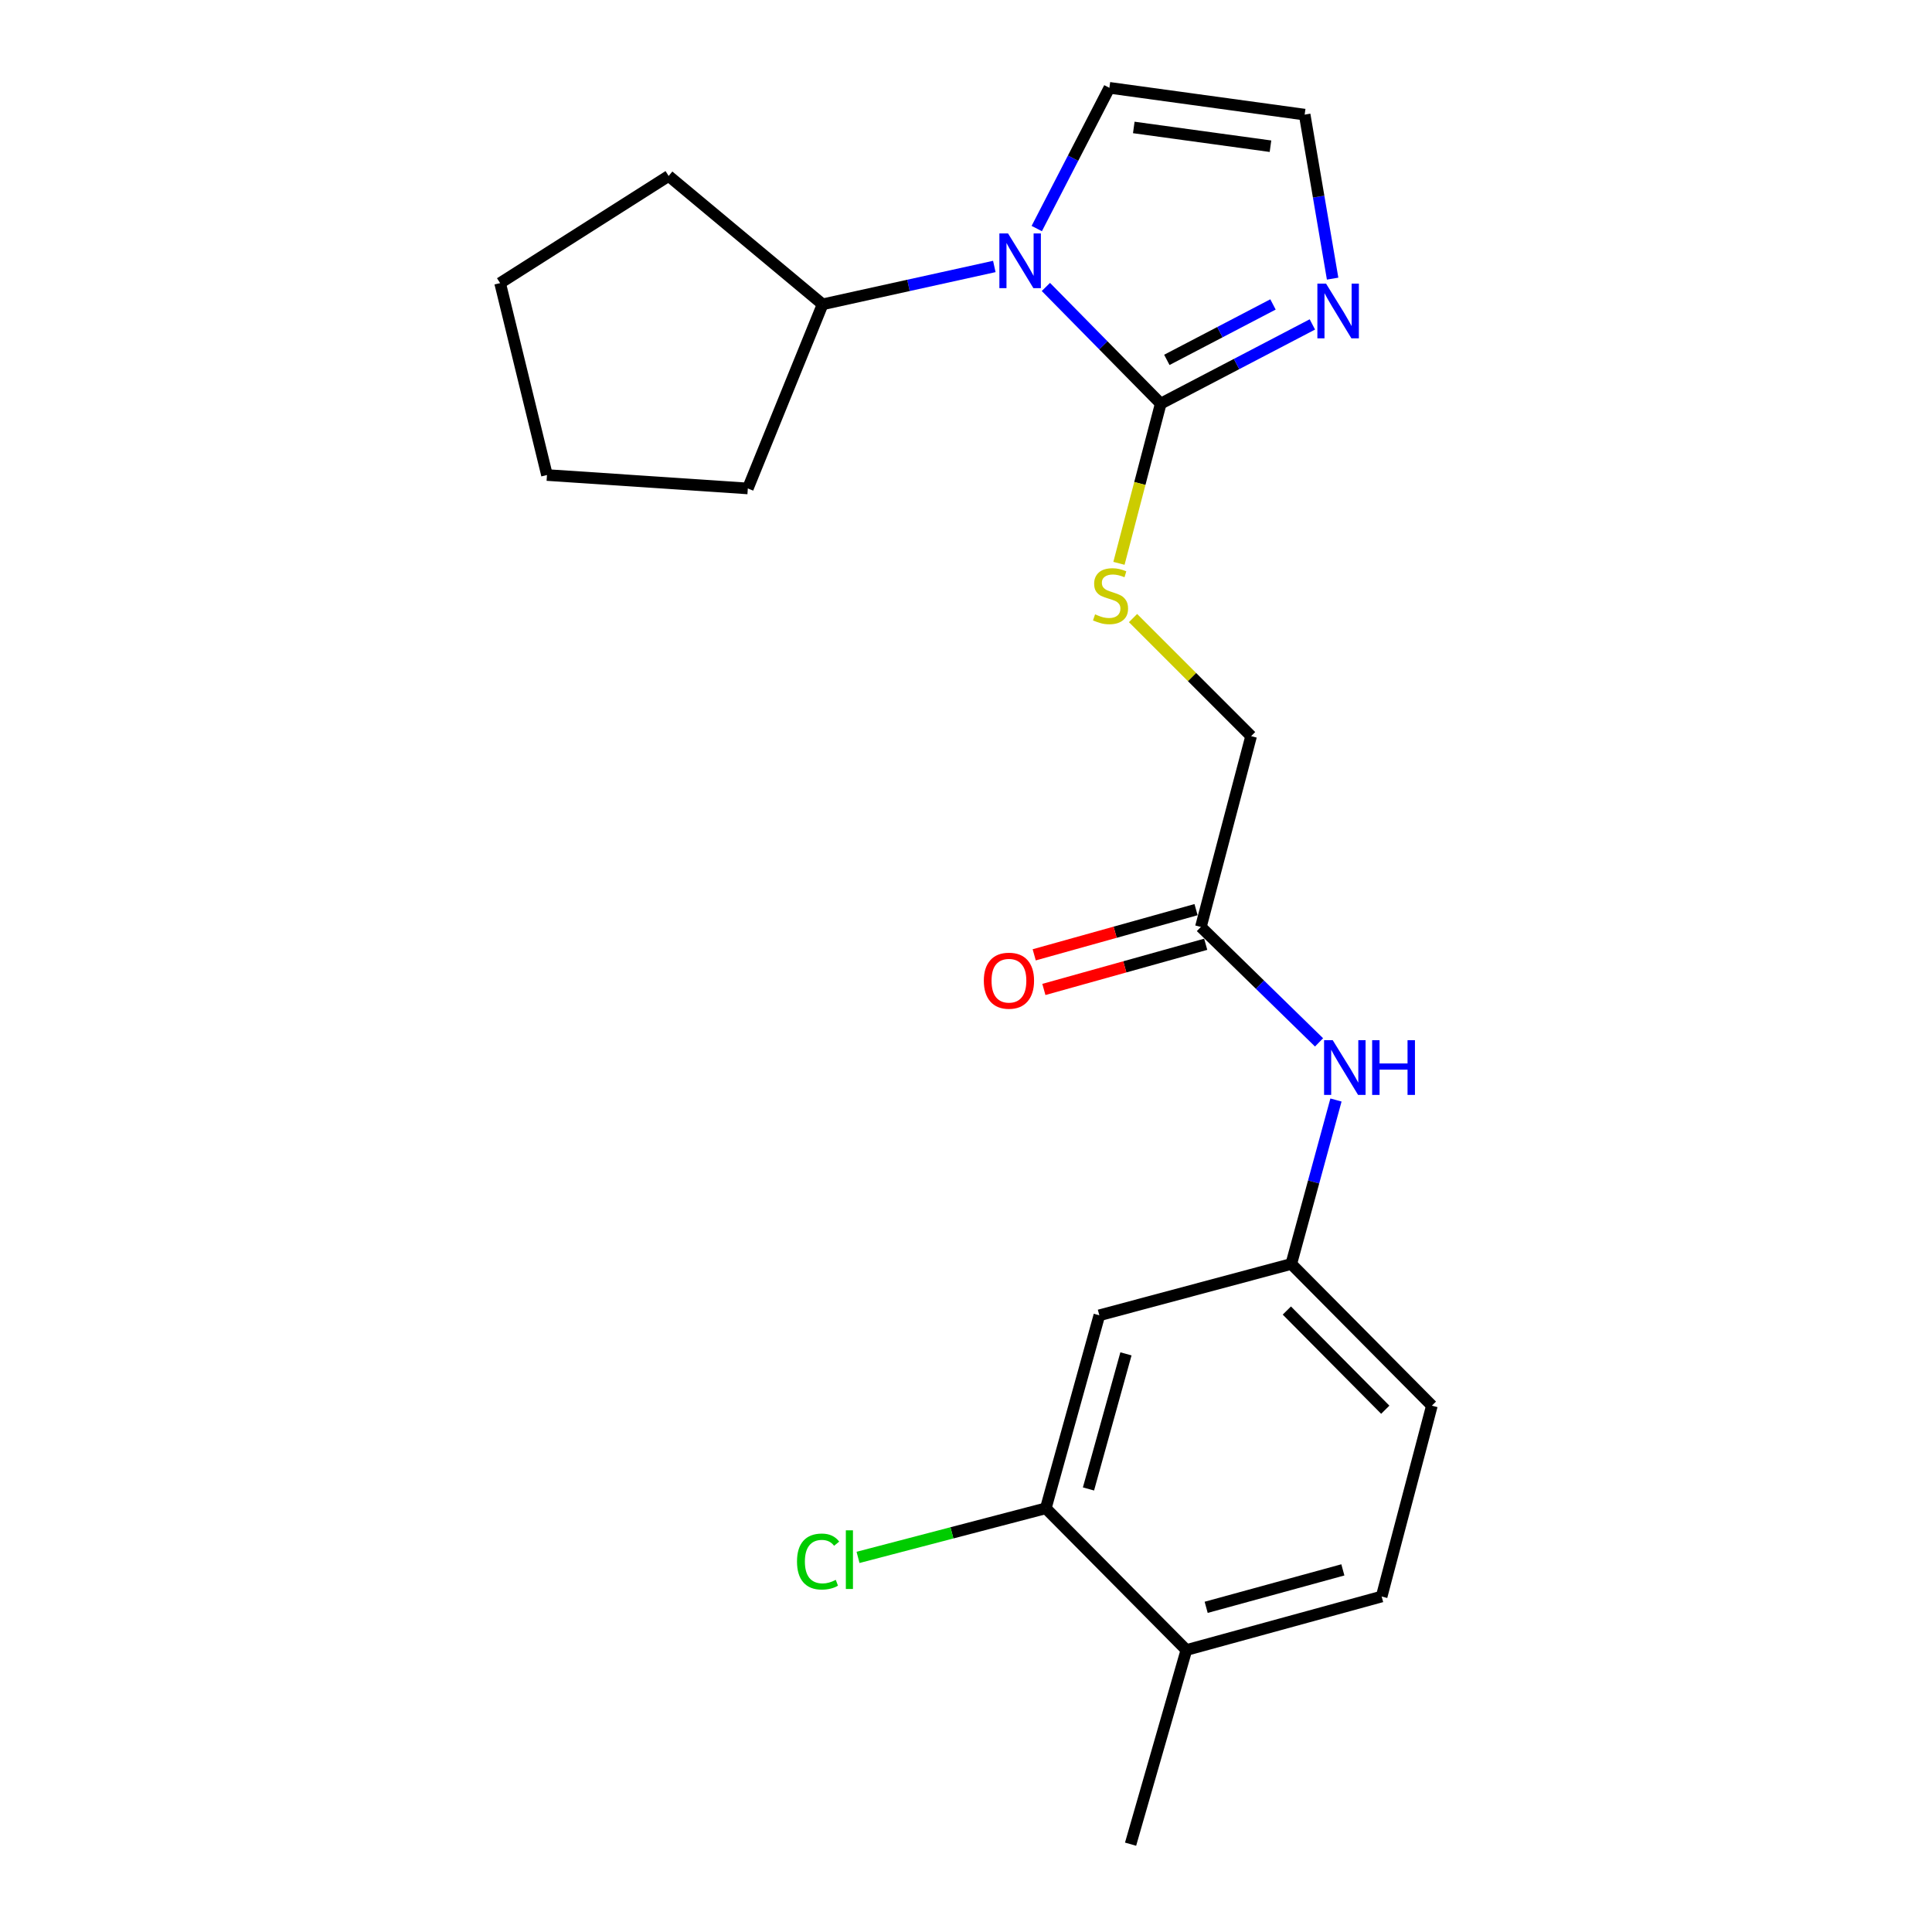 <?xml version='1.0' encoding='iso-8859-1'?>
<svg version='1.1' baseProfile='full'
              xmlns='http://www.w3.org/2000/svg'
                      xmlns:rdkit='http://www.rdkit.org/xml'
                      xmlns:xlink='http://www.w3.org/1999/xlink'
                  xml:space='preserve'
width='1000px' height='1000px' viewBox='0 0 1000 1000'>
<!-- END OF HEADER -->
<rect style='opacity:1.0;fill:#FFFFFF;stroke:none' width='1000' height='1000' x='0' y='0'> </rect>
<path class='bond-0' d='M 600.794,208.917 L 571.072,178.722' style='fill:none;fill-rule:evenodd;stroke:#000000;stroke-width:6px;stroke-linecap:butt;stroke-linejoin:miter;stroke-opacity:1' />
<path class='bond-0' d='M 571.072,178.722 L 541.349,148.526' style='fill:none;fill-rule:evenodd;stroke:#0000FF;stroke-width:6px;stroke-linecap:butt;stroke-linejoin:miter;stroke-opacity:1' />
<path class='bond-1' d='M 600.794,208.917 L 640.04,188.419' style='fill:none;fill-rule:evenodd;stroke:#000000;stroke-width:6px;stroke-linecap:butt;stroke-linejoin:miter;stroke-opacity:1' />
<path class='bond-1' d='M 640.04,188.419 L 679.285,167.922' style='fill:none;fill-rule:evenodd;stroke:#0000FF;stroke-width:6px;stroke-linecap:butt;stroke-linejoin:miter;stroke-opacity:1' />
<path class='bond-1' d='M 603.953,186.274 L 631.425,171.925' style='fill:none;fill-rule:evenodd;stroke:#000000;stroke-width:6px;stroke-linecap:butt;stroke-linejoin:miter;stroke-opacity:1' />
<path class='bond-1' d='M 631.425,171.925 L 658.897,157.577' style='fill:none;fill-rule:evenodd;stroke:#0000FF;stroke-width:6px;stroke-linecap:butt;stroke-linejoin:miter;stroke-opacity:1' />
<path class='bond-2' d='M 600.794,208.917 L 589.982,250.247' style='fill:none;fill-rule:evenodd;stroke:#000000;stroke-width:6px;stroke-linecap:butt;stroke-linejoin:miter;stroke-opacity:1' />
<path class='bond-2' d='M 589.982,250.247 L 579.17,291.576' style='fill:none;fill-rule:evenodd;stroke:#CCCC00;stroke-width:6px;stroke-linecap:butt;stroke-linejoin:miter;stroke-opacity:1' />
<path class='bond-7' d='M 536.623,118.302 L 555.419,81.878' style='fill:none;fill-rule:evenodd;stroke:#0000FF;stroke-width:6px;stroke-linecap:butt;stroke-linejoin:miter;stroke-opacity:1' />
<path class='bond-7' d='M 555.419,81.878 L 574.216,45.455' style='fill:none;fill-rule:evenodd;stroke:#000000;stroke-width:6px;stroke-linecap:butt;stroke-linejoin:miter;stroke-opacity:1' />
<path class='bond-10' d='M 514.658,137.925 L 470.221,147.721' style='fill:none;fill-rule:evenodd;stroke:#0000FF;stroke-width:6px;stroke-linecap:butt;stroke-linejoin:miter;stroke-opacity:1' />
<path class='bond-10' d='M 470.221,147.721 L 425.784,157.517' style='fill:none;fill-rule:evenodd;stroke:#000000;stroke-width:6px;stroke-linecap:butt;stroke-linejoin:miter;stroke-opacity:1' />
<path class='bond-4' d='M 689.762,144.222 L 682.525,101.775' style='fill:none;fill-rule:evenodd;stroke:#0000FF;stroke-width:6px;stroke-linecap:butt;stroke-linejoin:miter;stroke-opacity:1' />
<path class='bond-4' d='M 682.525,101.775 L 675.289,59.328' style='fill:none;fill-rule:evenodd;stroke:#000000;stroke-width:6px;stroke-linecap:butt;stroke-linejoin:miter;stroke-opacity:1' />
<path class='bond-13' d='M 586.457,319.915 L 617.015,350.468' style='fill:none;fill-rule:evenodd;stroke:#CCCC00;stroke-width:6px;stroke-linecap:butt;stroke-linejoin:miter;stroke-opacity:1' />
<path class='bond-13' d='M 617.015,350.468 L 647.573,381.022' style='fill:none;fill-rule:evenodd;stroke:#000000;stroke-width:6px;stroke-linecap:butt;stroke-linejoin:miter;stroke-opacity:1' />
<path class='bond-3' d='M 541.31,780.694 L 569.016,680.799' style='fill:none;fill-rule:evenodd;stroke:#000000;stroke-width:6px;stroke-linecap:butt;stroke-linejoin:miter;stroke-opacity:1' />
<path class='bond-3' d='M 563.397,770.683 L 582.791,700.756' style='fill:none;fill-rule:evenodd;stroke:#000000;stroke-width:6px;stroke-linecap:butt;stroke-linejoin:miter;stroke-opacity:1' />
<path class='bond-15' d='M 541.31,780.694 L 492.712,793.399' style='fill:none;fill-rule:evenodd;stroke:#000000;stroke-width:6px;stroke-linecap:butt;stroke-linejoin:miter;stroke-opacity:1' />
<path class='bond-15' d='M 492.712,793.399 L 444.115,806.104' style='fill:none;fill-rule:evenodd;stroke:#00CC00;stroke-width:6px;stroke-linecap:butt;stroke-linejoin:miter;stroke-opacity:1' />
<path class='bond-24' d='M 541.31,780.694 L 614.068,854.051' style='fill:none;fill-rule:evenodd;stroke:#000000;stroke-width:6px;stroke-linecap:butt;stroke-linejoin:miter;stroke-opacity:1' />
<path class='bond-22' d='M 675.289,59.328 L 574.216,45.455' style='fill:none;fill-rule:evenodd;stroke:#000000;stroke-width:6px;stroke-linecap:butt;stroke-linejoin:miter;stroke-opacity:1' />
<path class='bond-22' d='M 657.597,75.682 L 586.846,65.971' style='fill:none;fill-rule:evenodd;stroke:#000000;stroke-width:6px;stroke-linecap:butt;stroke-linejoin:miter;stroke-opacity:1' />
<path class='bond-5' d='M 569.016,680.799 L 668.362,654.22' style='fill:none;fill-rule:evenodd;stroke:#000000;stroke-width:6px;stroke-linecap:butt;stroke-linejoin:miter;stroke-opacity:1' />
<path class='bond-6' d='M 621.573,479.789 L 647.573,381.022' style='fill:none;fill-rule:evenodd;stroke:#000000;stroke-width:6px;stroke-linecap:butt;stroke-linejoin:miter;stroke-opacity:1' />
<path class='bond-8' d='M 621.573,479.789 L 652.154,509.661' style='fill:none;fill-rule:evenodd;stroke:#000000;stroke-width:6px;stroke-linecap:butt;stroke-linejoin:miter;stroke-opacity:1' />
<path class='bond-8' d='M 652.154,509.661 L 682.734,539.533' style='fill:none;fill-rule:evenodd;stroke:#0000FF;stroke-width:6px;stroke-linecap:butt;stroke-linejoin:miter;stroke-opacity:1' />
<path class='bond-12' d='M 619.071,470.828 L 577.187,482.522' style='fill:none;fill-rule:evenodd;stroke:#000000;stroke-width:6px;stroke-linecap:butt;stroke-linejoin:miter;stroke-opacity:1' />
<path class='bond-12' d='M 577.187,482.522 L 535.303,494.215' style='fill:none;fill-rule:evenodd;stroke:#FF0000;stroke-width:6px;stroke-linecap:butt;stroke-linejoin:miter;stroke-opacity:1' />
<path class='bond-12' d='M 624.075,488.751 L 582.191,500.444' style='fill:none;fill-rule:evenodd;stroke:#000000;stroke-width:6px;stroke-linecap:butt;stroke-linejoin:miter;stroke-opacity:1' />
<path class='bond-12' d='M 582.191,500.444 L 540.307,512.138' style='fill:none;fill-rule:evenodd;stroke:#FF0000;stroke-width:6px;stroke-linecap:butt;stroke-linejoin:miter;stroke-opacity:1' />
<path class='bond-9' d='M 691.499,569.362 L 679.931,611.791' style='fill:none;fill-rule:evenodd;stroke:#0000FF;stroke-width:6px;stroke-linecap:butt;stroke-linejoin:miter;stroke-opacity:1' />
<path class='bond-9' d='M 679.931,611.791 L 668.362,654.22' style='fill:none;fill-rule:evenodd;stroke:#000000;stroke-width:6px;stroke-linecap:butt;stroke-linejoin:miter;stroke-opacity:1' />
<path class='bond-16' d='M 668.362,654.22 L 741.141,727.567' style='fill:none;fill-rule:evenodd;stroke:#000000;stroke-width:6px;stroke-linecap:butt;stroke-linejoin:miter;stroke-opacity:1' />
<path class='bond-16' d='M 666.07,678.329 L 717.015,729.672' style='fill:none;fill-rule:evenodd;stroke:#000000;stroke-width:6px;stroke-linecap:butt;stroke-linejoin:miter;stroke-opacity:1' />
<path class='bond-18' d='M 425.784,157.517 L 387.069,252.822' style='fill:none;fill-rule:evenodd;stroke:#000000;stroke-width:6px;stroke-linecap:butt;stroke-linejoin:miter;stroke-opacity:1' />
<path class='bond-19' d='M 425.784,157.517 L 346.09,91.076' style='fill:none;fill-rule:evenodd;stroke:#000000;stroke-width:6px;stroke-linecap:butt;stroke-linejoin:miter;stroke-opacity:1' />
<path class='bond-11' d='M 614.068,854.051 L 715.141,826.356' style='fill:none;fill-rule:evenodd;stroke:#000000;stroke-width:6px;stroke-linecap:butt;stroke-linejoin:miter;stroke-opacity:1' />
<path class='bond-11' d='M 624.311,831.95 L 695.063,812.564' style='fill:none;fill-rule:evenodd;stroke:#000000;stroke-width:6px;stroke-linecap:butt;stroke-linejoin:miter;stroke-opacity:1' />
<path class='bond-17' d='M 614.068,854.051 L 585.184,954.545' style='fill:none;fill-rule:evenodd;stroke:#000000;stroke-width:6px;stroke-linecap:butt;stroke-linejoin:miter;stroke-opacity:1' />
<path class='bond-14' d='M 715.141,826.356 L 741.141,727.567' style='fill:none;fill-rule:evenodd;stroke:#000000;stroke-width:6px;stroke-linecap:butt;stroke-linejoin:miter;stroke-opacity:1' />
<path class='bond-20' d='M 387.069,252.822 L 283.112,245.875' style='fill:none;fill-rule:evenodd;stroke:#000000;stroke-width:6px;stroke-linecap:butt;stroke-linejoin:miter;stroke-opacity:1' />
<path class='bond-21' d='M 346.09,91.076 L 258.859,146.528' style='fill:none;fill-rule:evenodd;stroke:#000000;stroke-width:6px;stroke-linecap:butt;stroke-linejoin:miter;stroke-opacity:1' />
<path class='bond-23' d='M 283.112,245.875 L 258.859,146.528' style='fill:none;fill-rule:evenodd;stroke:#000000;stroke-width:6px;stroke-linecap:butt;stroke-linejoin:miter;stroke-opacity:1' />
<path  class='atom-1' d='M 521.756 120.82
L 531.036 135.82
Q 531.956 137.3, 533.436 139.98
Q 534.916 142.66, 534.996 142.82
L 534.996 120.82
L 538.756 120.82
L 538.756 149.14
L 534.876 149.14
L 524.916 132.74
Q 523.756 130.82, 522.516 128.62
Q 521.316 126.42, 520.956 125.74
L 520.956 149.14
L 517.276 149.14
L 517.276 120.82
L 521.756 120.82
' fill='#0000FF'/>
<path  class='atom-2' d='M 686.355 146.799
L 695.635 161.799
Q 696.555 163.279, 698.035 165.959
Q 699.515 168.639, 699.595 168.799
L 699.595 146.799
L 703.355 146.799
L 703.355 175.119
L 699.475 175.119
L 689.515 158.719
Q 688.355 156.799, 687.115 154.599
Q 685.915 152.399, 685.555 151.719
L 685.555 175.119
L 681.875 175.119
L 681.875 146.799
L 686.355 146.799
' fill='#0000FF'/>
<path  class='atom-3' d='M 566.805 317.984
Q 567.125 318.104, 568.445 318.664
Q 569.765 319.224, 571.205 319.584
Q 572.685 319.904, 574.125 319.904
Q 576.805 319.904, 578.365 318.624
Q 579.925 317.304, 579.925 315.024
Q 579.925 313.464, 579.125 312.504
Q 578.365 311.544, 577.165 311.024
Q 575.965 310.504, 573.965 309.904
Q 571.445 309.144, 569.925 308.424
Q 568.445 307.704, 567.365 306.184
Q 566.325 304.664, 566.325 302.104
Q 566.325 298.544, 568.725 296.344
Q 571.165 294.144, 575.965 294.144
Q 579.245 294.144, 582.965 295.704
L 582.045 298.784
Q 578.645 297.384, 576.085 297.384
Q 573.325 297.384, 571.805 298.544
Q 570.285 299.664, 570.325 301.624
Q 570.325 303.144, 571.085 304.064
Q 571.885 304.984, 573.005 305.504
Q 574.165 306.024, 576.085 306.624
Q 578.645 307.424, 580.165 308.224
Q 581.685 309.024, 582.765 310.664
Q 583.885 312.264, 583.885 315.024
Q 583.885 318.944, 581.245 321.064
Q 578.645 323.144, 574.285 323.144
Q 571.765 323.144, 569.845 322.584
Q 567.965 322.064, 565.725 321.144
L 566.805 317.984
' fill='#CCCC00'/>
<path  class='atom-9' d='M 689.818 538.408
L 699.098 553.408
Q 700.018 554.888, 701.498 557.568
Q 702.978 560.248, 703.058 560.408
L 703.058 538.408
L 706.818 538.408
L 706.818 566.728
L 702.938 566.728
L 692.978 550.328
Q 691.818 548.408, 690.578 546.208
Q 689.378 544.008, 689.018 543.328
L 689.018 566.728
L 685.338 566.728
L 685.338 538.408
L 689.818 538.408
' fill='#0000FF'/>
<path  class='atom-9' d='M 710.218 538.408
L 714.058 538.408
L 714.058 550.448
L 728.538 550.448
L 728.538 538.408
L 732.378 538.408
L 732.378 566.728
L 728.538 566.728
L 728.538 553.648
L 714.058 553.648
L 714.058 566.728
L 710.218 566.728
L 710.218 538.408
' fill='#0000FF'/>
<path  class='atom-13' d='M 509.226 507.606
Q 509.226 500.806, 512.586 497.006
Q 515.946 493.206, 522.226 493.206
Q 528.506 493.206, 531.866 497.006
Q 535.226 500.806, 535.226 507.606
Q 535.226 514.486, 531.826 518.406
Q 528.426 522.286, 522.226 522.286
Q 515.986 522.286, 512.586 518.406
Q 509.226 514.526, 509.226 507.606
M 522.226 519.086
Q 526.546 519.086, 528.866 516.206
Q 531.226 513.286, 531.226 507.606
Q 531.226 502.046, 528.866 499.246
Q 526.546 496.406, 522.226 496.406
Q 517.906 496.406, 515.546 499.206
Q 513.226 502.006, 513.226 507.606
Q 513.226 513.326, 515.546 516.206
Q 517.906 519.086, 522.226 519.086
' fill='#FF0000'/>
<path  class='atom-16' d='M 412.528 808.252
Q 412.528 801.212, 415.808 797.532
Q 419.128 793.812, 425.408 793.812
Q 431.248 793.812, 434.368 797.932
L 431.728 800.092
Q 429.448 797.092, 425.408 797.092
Q 421.128 797.092, 418.848 799.972
Q 416.608 802.812, 416.608 808.252
Q 416.608 813.852, 418.928 816.732
Q 421.288 819.612, 425.848 819.612
Q 428.968 819.612, 432.608 817.732
L 433.728 820.732
Q 432.248 821.692, 430.008 822.252
Q 427.768 822.812, 425.288 822.812
Q 419.128 822.812, 415.808 819.052
Q 412.528 815.292, 412.528 808.252
' fill='#00CC00'/>
<path  class='atom-16' d='M 437.808 792.092
L 441.488 792.092
L 441.488 822.452
L 437.808 822.452
L 437.808 792.092
' fill='#00CC00'/>
</svg>
